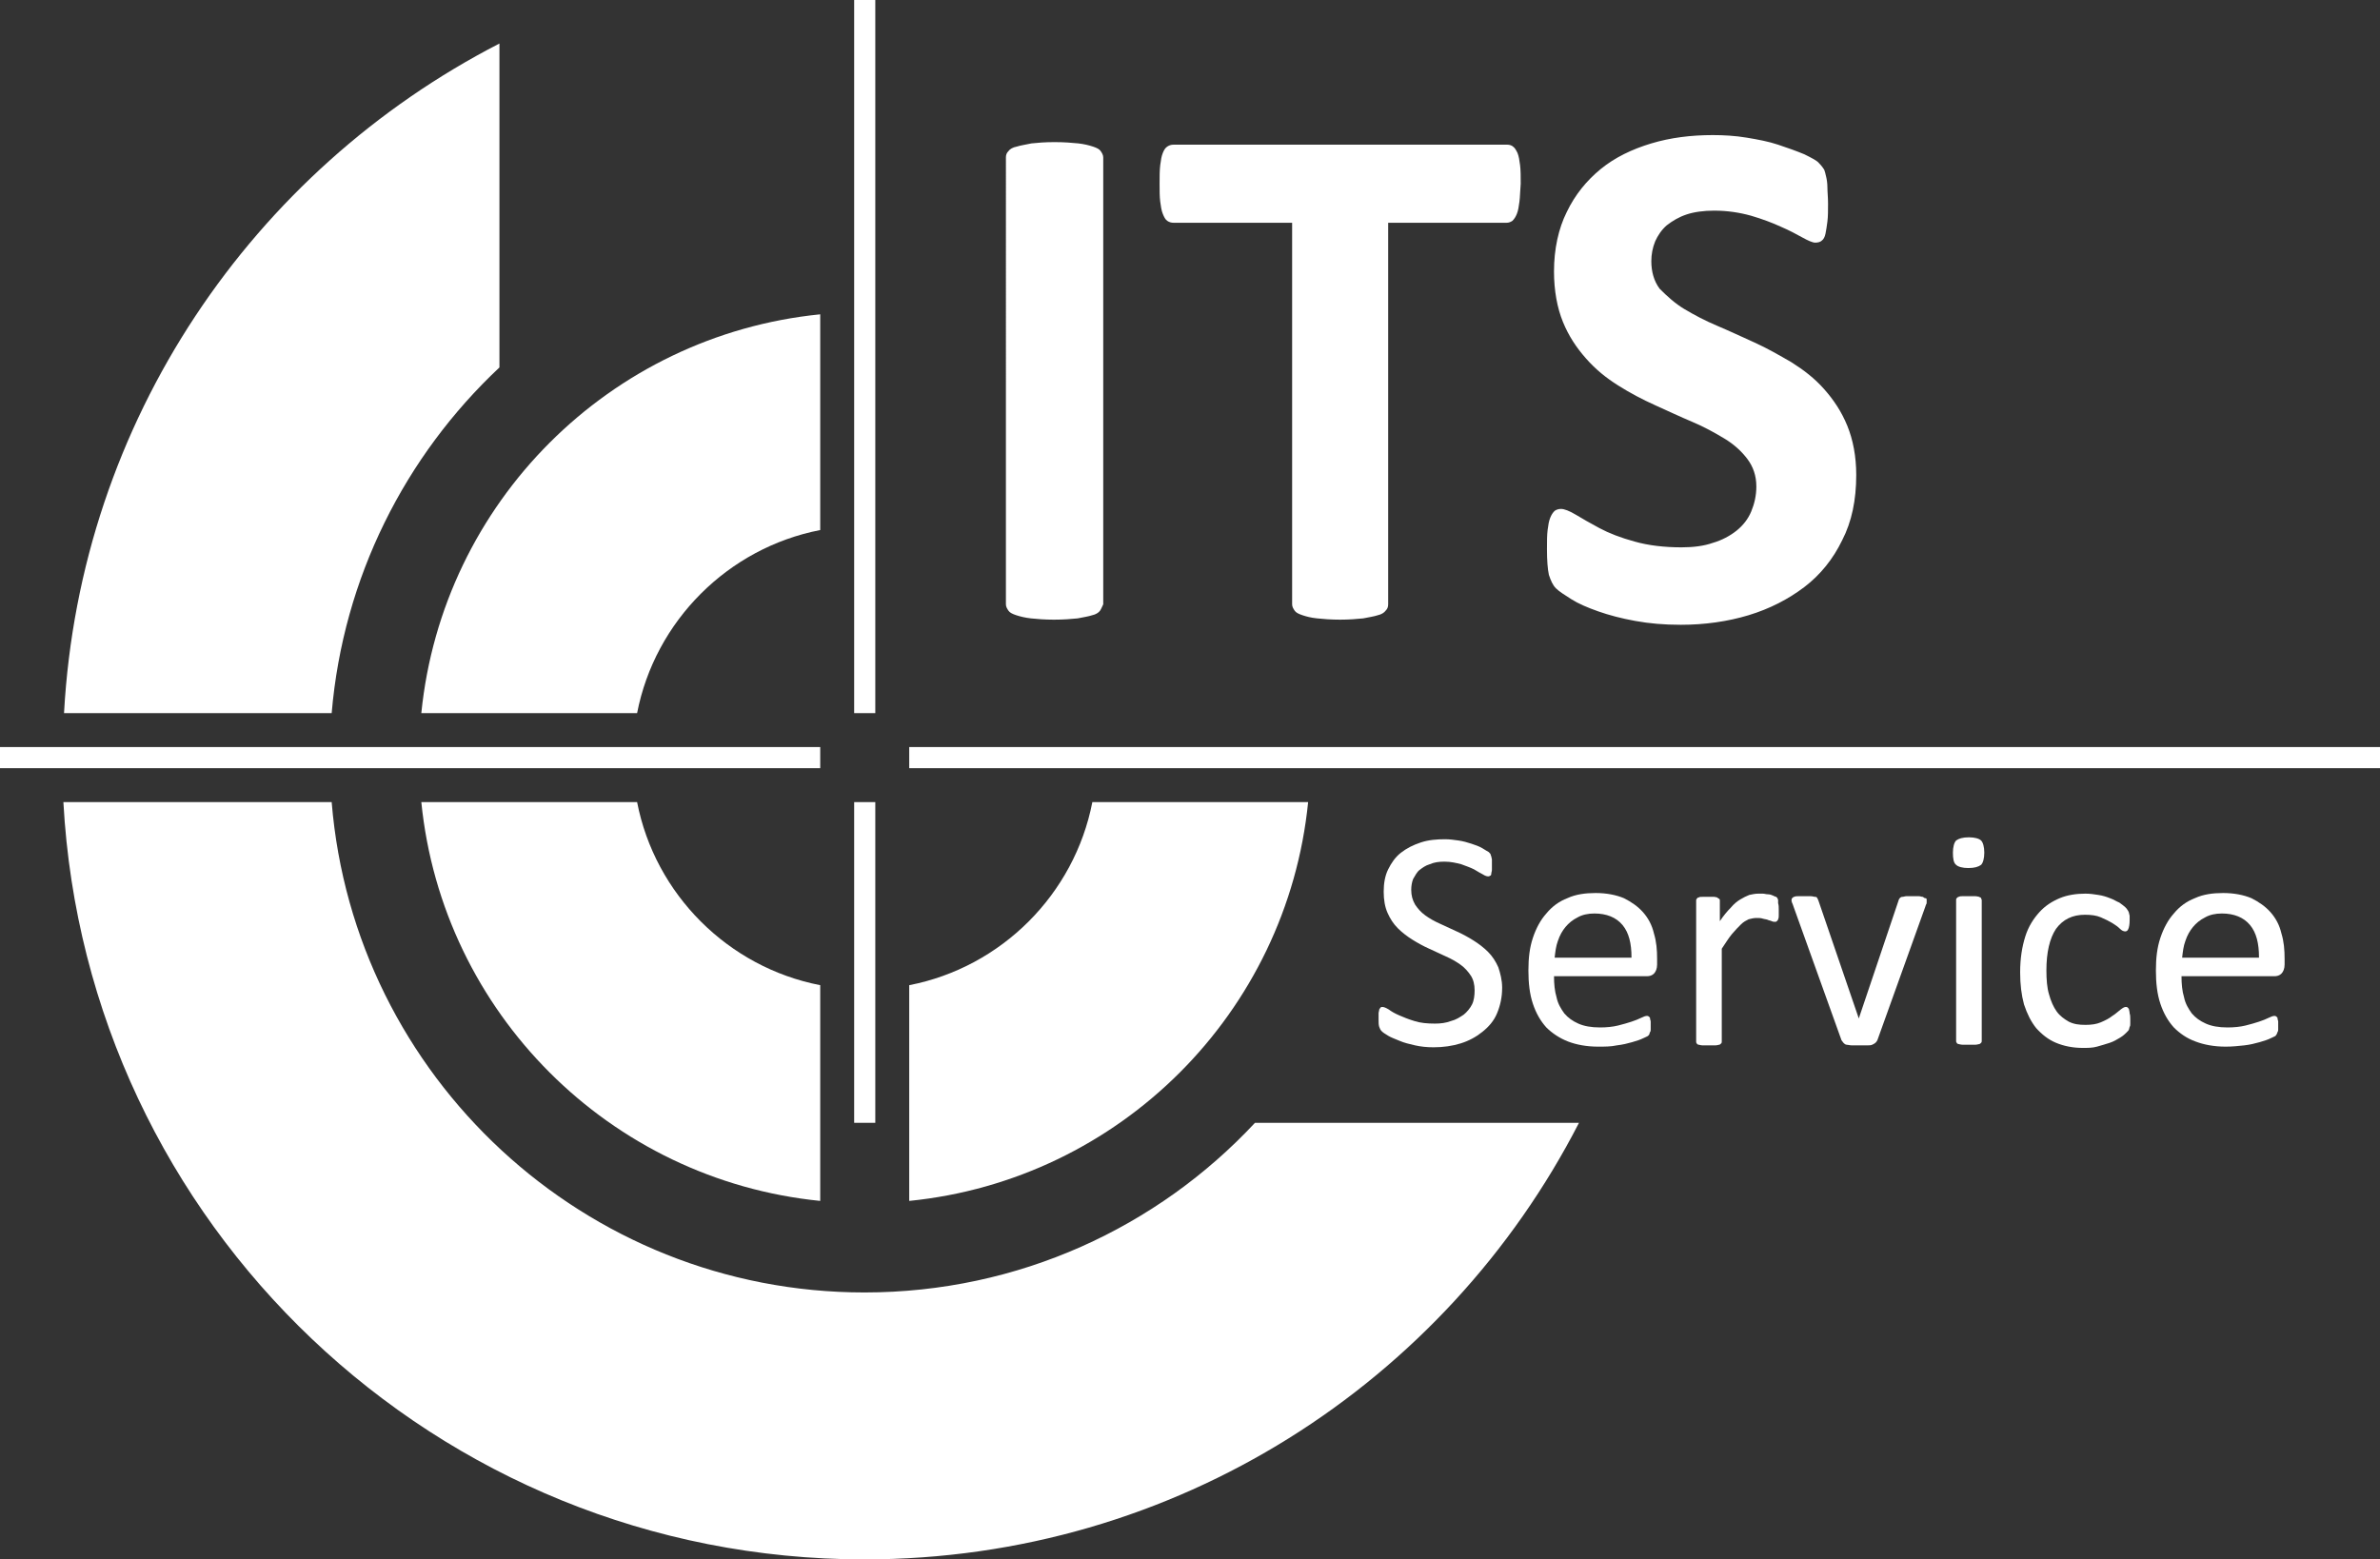 <?xml version="1.0" encoding="UTF-8"?>
<svg xmlns="http://www.w3.org/2000/svg" id="Ebene_1" data-name="Ebene 1" viewBox="0 0 371.7 243.6">
  <rect x="0" y="0" width="371.7" height="243.6" fill="#333333" stroke="none"/>
  <defs>
    <style>
      .cls-1 {
        fill: #fff;
      }

      .cls-2 {
        isolation: isolate;
      }
    </style>
  </defs>
  <g id="global">
    <g id="its-Ebene_3" data-name="its-Ebene 3">
      <path class="cls-1" d="M10,111.4C12.5,65.7,39.5,26.6,78,6.8V57.4c-14.7,13.8-24.4,32.8-26.2,54H10Zm41.8,13.9c3.5,42.9,39.5,76.6,83.2,76.6,24.1,0,45.8-10.2,61-26.5h50.6c-20.8,40.5-62.9,68.2-111.6,68.2-66.9,0-121.5-52.4-125.1-118.3H51.8Z"></path>
    </g>
    <g id="its-Ebene_5" data-name="its-Ebene 5">
      <path class="cls-1" d="M99.5,111.4h-33.7c3.3-32.9,29.4-59,62.3-62.3v33.7c-14.4,2.8-25.8,14.2-28.6,28.6h0Zm0,13.9c2.8,14.4,14.2,25.8,28.6,28.6v33.7c-32.9-3.3-59-29.4-62.3-62.3h33.7Zm71.1,0h33.7c-3.3,32.9-29.4,59-62.3,62.3v-33.7c14.4-2.8,25.8-14.2,28.6-28.6h0Z"></path>
    </g>
  </g>
  <g id="its-Ebene_7" data-name="its-Ebene 7">
    <rect class="cls-1" y="116.7" width="128.1" height="3.3"></rect>
    <rect class="cls-1" x="133.4" width="3.3" height="111.4"></rect>
    <rect class="cls-1" x="133.4" y="125.3" width="3.3" height="50.1"></rect>
  </g>
  <rect id="line_long" data-name="line long" class="cls-1" x="142" y="116.7" width="229.7" height="3.3"></rect>
  <g class="cls-2">
    <path class="cls-1" d="M234.6,154.3c0,1.5-.3,2.8-.8,4s-1.3,2.1-2.3,2.9c-1,.8-2.1,1.4-3.4,1.8-1.3,.4-2.7,.6-4.2,.6-1.1,0-2-.1-2.9-.3s-1.7-.4-2.4-.7-1.3-.5-1.8-.8-.8-.5-1-.7-.3-.4-.4-.7c-.1-.3-.1-.7-.1-1.2v-.9c0-.2,.1-.4,.1-.6,.1-.1,.1-.2,.2-.3,.1-.1,.2-.1,.3-.1,.2,0,.5,.1,1,.4,.4,.3,.9,.6,1.6,.9s1.4,.6,2.4,.9c.9,.3,2,.4,3.2,.4,.9,0,1.7-.1,2.5-.4,.8-.2,1.4-.6,2-1,.5-.4,1-1,1.3-1.6s.4-1.4,.4-2.2c0-.9-.2-1.7-.6-2.3s-.9-1.2-1.6-1.7-1.4-.9-2.3-1.3c-.9-.4-1.7-.8-2.6-1.2-.9-.4-1.8-.9-2.6-1.4s-1.6-1.1-2.3-1.8-1.2-1.5-1.6-2.4c-.4-.9-.6-2-.6-3.3s.2-2.5,.7-3.5,1.1-1.9,2-2.6c.9-.7,1.9-1.2,3.1-1.6,1.2-.4,2.5-.5,3.8-.5,.7,0,1.4,.1,2.1,.2,.7,.1,1.4,.3,2,.5s1.2,.4,1.7,.7,.8,.5,1,.6c.2,.2,.3,.3,.3,.4s.1,.2,.1,.3,.1,.3,.1,.5v1.6c0,.2-.1,.4-.1,.6s-.1,.3-.2,.3c-.1,.1-.2,.1-.3,.1-.2,0-.5-.1-.8-.3-.4-.2-.9-.5-1.4-.8-.6-.3-1.2-.5-2-.8-.8-.2-1.6-.4-2.6-.4-.9,0-1.6,.1-2.3,.4-.7,.2-1.2,.6-1.6,.9s-.7,.9-1,1.4c-.2,.5-.3,1.1-.3,1.7,0,.9,.2,1.6,.6,2.3,.4,.6,.9,1.2,1.6,1.7s1.4,.9,2.3,1.3,1.7,.8,2.6,1.2c.9,.4,1.8,.9,2.6,1.4s1.6,1.1,2.3,1.8c.7,.7,1.2,1.5,1.6,2.4,.3,.9,.6,2,.6,3.2Z"></path>
    <path class="cls-1" d="M258.8,150.7c0,.6-.2,1.1-.5,1.4-.3,.3-.7,.4-1.1,.4h-14.5c0,1.2,.1,2.3,.4,3.3,.2,1,.7,1.8,1.2,2.5,.6,.7,1.3,1.2,2.2,1.6,.9,.4,2,.6,3.4,.6,1,0,2-.1,2.8-.3s1.5-.4,2.1-.6c.6-.2,1.1-.4,1.5-.6,.4-.2,.7-.3,.9-.3,.1,0,.2,0,.3,.1,.1,.1,.2,.1,.2,.3s.1,.3,.1,.5v1.2c0,.2,0,.3-.1,.4,0,.1-.1,.2-.1,.3s-.1,.2-.2,.3-.4,.2-.8,.4-1,.4-1.7,.6-1.5,.4-2.4,.5c-.9,.2-1.9,.2-2.9,.2-1.8,0-3.4-.3-4.7-.8s-2.5-1.3-3.4-2.2c-.9-1-1.6-2.2-2.1-3.7s-.7-3.2-.7-5.2,.2-3.6,.7-5.1,1.2-2.8,2.1-3.8c.9-1.1,2-1.9,3.3-2.4,1.3-.6,2.8-.8,4.4-.8,1.7,0,3.2,.3,4.4,.8,1.2,.6,2.2,1.3,3,2.2s1.4,2,1.7,3.3c.4,1.3,.5,2.6,.5,4v.9h0Zm-4-1.2c0-2.1-.4-3.8-1.4-5s-2.5-1.8-4.4-1.8c-1,0-1.9,.2-2.6,.6-.8,.4-1.4,.9-1.9,1.5s-.9,1.3-1.2,2.2c-.3,.8-.4,1.7-.5,2.6h12v-.1Z"></path>
    <path class="cls-1" d="M277.8,142.1v.9c0,.2,0,.4-.1,.6,0,.1-.1,.2-.2,.3s-.2,.1-.3,.1-.3,0-.5-.1-.4-.1-.6-.2c-.2-.1-.5-.1-.8-.2-.3-.1-.6-.1-1-.1s-.8,.1-1.2,.2c-.4,.2-.8,.4-1.2,.8s-.9,.9-1.4,1.5-1,1.4-1.6,2.3v14.5c0,.1,0,.2-.1,.3s-.2,.2-.3,.2-.3,.1-.6,.1h-2c-.3,0-.5-.1-.6-.1s-.3-.1-.3-.2c-.1-.1-.1-.2-.1-.3v-22c0-.1,0-.2,.1-.3s.1-.2,.3-.2c.1-.1,.3-.1,.6-.1h1.8c.2,0,.4,.1,.5,.1,.1,.1,.2,.2,.3,.2,.1,.1,.1,.2,.1,.3v3.2c.6-.9,1.2-1.6,1.7-2.1,.5-.6,1-1,1.5-1.3s.9-.5,1.4-.7c.5-.1,.9-.2,1.4-.2h.7c.3,0,.5,.1,.8,.1s.6,.1,.8,.2,.4,.2,.5,.2l.2,.2c0,.1,.1,.2,.1,.3v.5c.1,.3,.1,.6,.1,1Z"></path>
    <path class="cls-1" d="M300.9,140.6v.4s0,.2-.1,.3c0,.1-.1,.2-.1,.3l-7.5,20.9c-.1,.2-.2,.3-.3,.4-.1,.1-.3,.2-.5,.3s-.5,.1-.8,.1h-2.4c-.3,0-.6-.1-.8-.1s-.4-.2-.5-.3-.2-.3-.3-.4l-7.5-20.9c-.1-.2-.1-.4-.2-.5,0-.1-.1-.3-.1-.3v-.2c0-.1,0-.2,.1-.3s.2-.2,.3-.2c.2-.1,.4-.1,.6-.1h2c.3,0,.5,.1,.7,.1s.3,.1,.3,.2c.1,.1,.1,.2,.2,.4l6.2,18.1,.1,.3,.1-.3,6.1-18.1c0-.1,.1-.3,.2-.4,.1-.1,.2-.2,.4-.2s.4-.1,.6-.1h2c.2,0,.4,.1,.6,.1,.1,.1,.2,.1,.3,.2,.3,0,.3,.1,.3,.3Z"></path>
    <path class="cls-1" d="M309.9,133.2c0,.9-.2,1.6-.5,1.9-.4,.3-1,.5-2,.5-.9,0-1.6-.2-1.9-.5-.4-.3-.5-1-.5-1.9s.2-1.6,.5-1.9c.4-.3,1-.5,2-.5,.9,0,1.6,.2,1.9,.5s.5,1,.5,1.9Zm-.4,29.4c0,.1,0,.2-.1,.3s-.2,.2-.3,.2-.3,.1-.6,.1h-2c-.3,0-.5-.1-.6-.1s-.3-.1-.3-.2c-.1-.1-.1-.2-.1-.3v-22c0-.1,0-.2,.1-.3s.2-.2,.3-.2c.2-.1,.4-.1,.6-.1h2c.3,0,.5,.1,.6,.1,.1,.1,.3,.1,.3,.2s.1,.2,.1,.3v22Z"></path>
    <path class="cls-1" d="M332.7,159.2v.7c0,.2,0,.4-.1,.5,0,.1-.1,.3-.1,.4s-.2,.3-.4,.5c-.2,.2-.5,.5-1,.8s-1,.6-1.6,.8-1.3,.4-2,.6-1.5,.2-2.2,.2c-1.6,0-3-.3-4.2-.8s-2.2-1.3-3.1-2.3c-.8-1-1.4-2.2-1.9-3.7-.4-1.5-.6-3.1-.6-5,0-2.2,.3-4,.8-5.6s1.3-2.8,2.2-3.8,2-1.7,3.2-2.2,2.6-.7,4-.7c.7,0,1.4,.1,2,.2,.7,.1,1.3,.3,1.8,.5,.6,.2,1,.5,1.5,.7,.4,.3,.7,.5,.9,.7s.3,.3,.4,.5c.1,.1,.1,.2,.2,.4,0,.2,.1,.3,.1,.5v.7c0,.6-.1,1.1-.2,1.3-.1,.3-.3,.4-.5,.4s-.5-.1-.8-.4c-.3-.3-.7-.6-1.2-.9s-1.1-.6-1.8-.9c-.7-.3-1.5-.4-2.5-.4-1.9,0-3.4,.7-4.5,2.2-1,1.5-1.5,3.7-1.5,6.5,0,1.4,.1,2.7,.4,3.7,.3,1.1,.7,2,1.2,2.7s1.2,1.2,1.9,1.6c.8,.4,1.6,.5,2.6,.5,.9,0,1.7-.1,2.4-.4s1.3-.6,1.8-1c.5-.3,.9-.7,1.3-1s.6-.4,.8-.4c.1,0,.2,0,.3,.1,.1,.1,.2,.2,.2,.3s.1,.3,.1,.6c.1,.3,.1,.6,.1,.9Z"></path>
    <path class="cls-1" d="M356.8,150.7c0,.6-.2,1.1-.5,1.4-.3,.3-.7,.4-1.1,.4h-14.5c0,1.2,.1,2.3,.4,3.3,.2,1,.7,1.8,1.2,2.5,.6,.7,1.3,1.2,2.2,1.6,.9,.4,2,.6,3.4,.6,1,0,2-.1,2.8-.3s1.5-.4,2.1-.6c.6-.2,1.1-.4,1.5-.6,.4-.2,.7-.3,.9-.3,.1,0,.2,0,.3,.1,.1,.1,.2,.1,.2,.3s.1,.3,.1,.5v1.2c0,.1,0,.3-.1,.4,0,.1-.1,.2-.1,.3-.1,.1-.1,.2-.2,.3s-.4,.2-.8,.4-1,.4-1.7,.6c-.7,.2-1.5,.4-2.4,.5s-1.9,.2-2.9,.2c-1.8,0-3.4-.3-4.7-.8-1.4-.5-2.5-1.3-3.4-2.2-.9-1-1.6-2.2-2.1-3.7s-.7-3.2-.7-5.2,.2-3.6,.7-5.1,1.2-2.8,2.1-3.8c.9-1.1,2-1.9,3.3-2.4,1.3-.6,2.8-.8,4.4-.8,1.7,0,3.2,.3,4.4,.8,1.2,.6,2.2,1.3,3,2.2s1.4,2,1.7,3.3c.4,1.3,.5,2.6,.5,4v.9h0Zm-4-1.2c0-2.1-.4-3.8-1.4-5s-2.5-1.8-4.4-1.8c-1,0-1.9,.2-2.6,.6-.8,.4-1.4,.9-1.9,1.5s-.9,1.3-1.2,2.2c-.3,.8-.4,1.7-.5,2.6h12v-.1Z"></path>
  </g>
  <g id="its-Ebene_4" data-name="its-Ebene 4">
    <path class="cls-1" d="M171.8,95.4c-.2,.3-.7,.6-1.2,.7-.6,.2-1.3,.3-2.3,.5-1,.1-2.2,.2-3.7,.2-1.4,0-2.7-.1-3.6-.2s-1.7-.3-2.3-.5-1-.4-1.2-.7-.4-.6-.4-1V24.6c0-.4,.1-.7,.4-1,.2-.3,.7-.6,1.3-.7,.6-.2,1.4-.3,2.3-.5,.9-.1,2.1-.2,3.6-.2s2.7,.1,3.7,.2c.9,.1,1.7,.3,2.3,.5s1,.4,1.2,.7,.4,.6,.4,1V94.4c-.2,.4-.3,.7-.5,1h0ZM237.3,31.5c-.1,.8-.2,1.4-.4,1.9-.2,.5-.4,.8-.7,1.1-.3,.2-.6,.3-.9,.3h-18.5v59.6c0,.4-.1,.7-.4,1-.2,.3-.7,.6-1.2,.7-.6,.2-1.3,.3-2.3,.5-1,.1-2.2,.2-3.6,.2s-2.7-.1-3.6-.2c-1-.1-1.7-.3-2.3-.5s-1-.4-1.2-.7-.4-.6-.4-1V34.8h-18.5c-.4,0-.7-.1-1-.3-.3-.2-.5-.6-.7-1.1s-.3-1.1-.4-1.9c-.1-.8-.1-1.7-.1-2.8s0-2.1,.1-2.9,.2-1.4,.4-1.9,.4-.8,.7-1,.6-.3,1-.3h52.1c.3,0,.7,.1,.9,.3,.3,.2,.5,.6,.7,1,.2,.5,.3,1.1,.4,1.9s.1,1.8,.1,2.9c-.1,1.1-.1,2.1-.2,2.8h0Zm25.8,16.8c1.5,.9,3.2,1.8,5.1,2.6s3.8,1.7,5.8,2.6c2,.9,3.9,2,5.8,3.1,1.9,1.2,3.6,2.5,5.1,4.2s2.7,3.5,3.6,5.7,1.4,4.8,1.4,7.7c0,3.9-.7,7.3-2.2,10.2-1.4,2.9-3.4,5.4-5.9,7.3s-5.4,3.4-8.7,4.4c-3.3,1-6.9,1.5-10.6,1.5-2.6,0-4.9-.2-7.1-.6-2.2-.4-4.1-.9-5.8-1.5-1.7-.6-3.1-1.2-4.2-1.9s-1.9-1.2-2.4-1.7-.8-1.2-1.1-2.1c-.2-.9-.3-2.3-.3-4,0-1.2,0-2.2,.1-3s.2-1.4,.4-1.9,.4-.8,.7-1.1c.3-.2,.6-.3,1-.3,.5,0,1.3,.3,2.3,.9,1,.6,2.2,1.3,3.7,2.1s3.3,1.5,5.5,2.1c2.1,.6,4.6,.9,7.3,.9,1.8,0,3.5-.2,4.9-.7,1.4-.4,2.7-1.1,3.7-1.9,1-.8,1.8-1.8,2.3-3s.8-2.5,.8-3.9c0-1.7-.5-3.1-1.4-4.3s-2.1-2.3-3.6-3.2-3.1-1.8-5-2.6-3.8-1.7-5.8-2.6c-2-.9-3.9-1.9-5.8-3.1-1.9-1.2-3.5-2.5-5-4.2s-2.7-3.5-3.6-5.7-1.4-4.9-1.4-7.9c0-3.5,.7-6.7,2-9.3,1.3-2.7,3.1-4.9,5.3-6.7,2.2-1.8,4.9-3.1,7.9-4s6.2-1.3,9.6-1.3c1.7,0,3.5,.1,5.3,.4s3.4,.6,4.9,1.1,2.9,1,4.1,1.5c1.2,.6,2,1,2.3,1.4,.4,.4,.6,.7,.8,1,.1,.3,.2,.6,.3,1.1,.1,.4,.2,1,.2,1.7s.1,1.5,.1,2.5c0,1.1,0,2-.1,2.8s-.2,1.4-.3,1.9c-.1,.5-.3,.9-.6,1.1-.2,.2-.6,.3-1,.3s-1.1-.3-2-.8-2-1.1-3.4-1.7c-1.3-.6-2.9-1.2-4.6-1.7-1.8-.5-3.7-.8-5.8-.8-1.6,0-3.1,.2-4.3,.6s-2.2,1-3.1,1.7c-.8,.7-1.4,1.6-1.8,2.5-.4,1-.6,2-.6,3.1,0,1.6,.4,3.1,1.3,4.3,1.2,1.2,2.4,2.3,3.9,3.2h0Z"></path>
  </g>
</svg>
